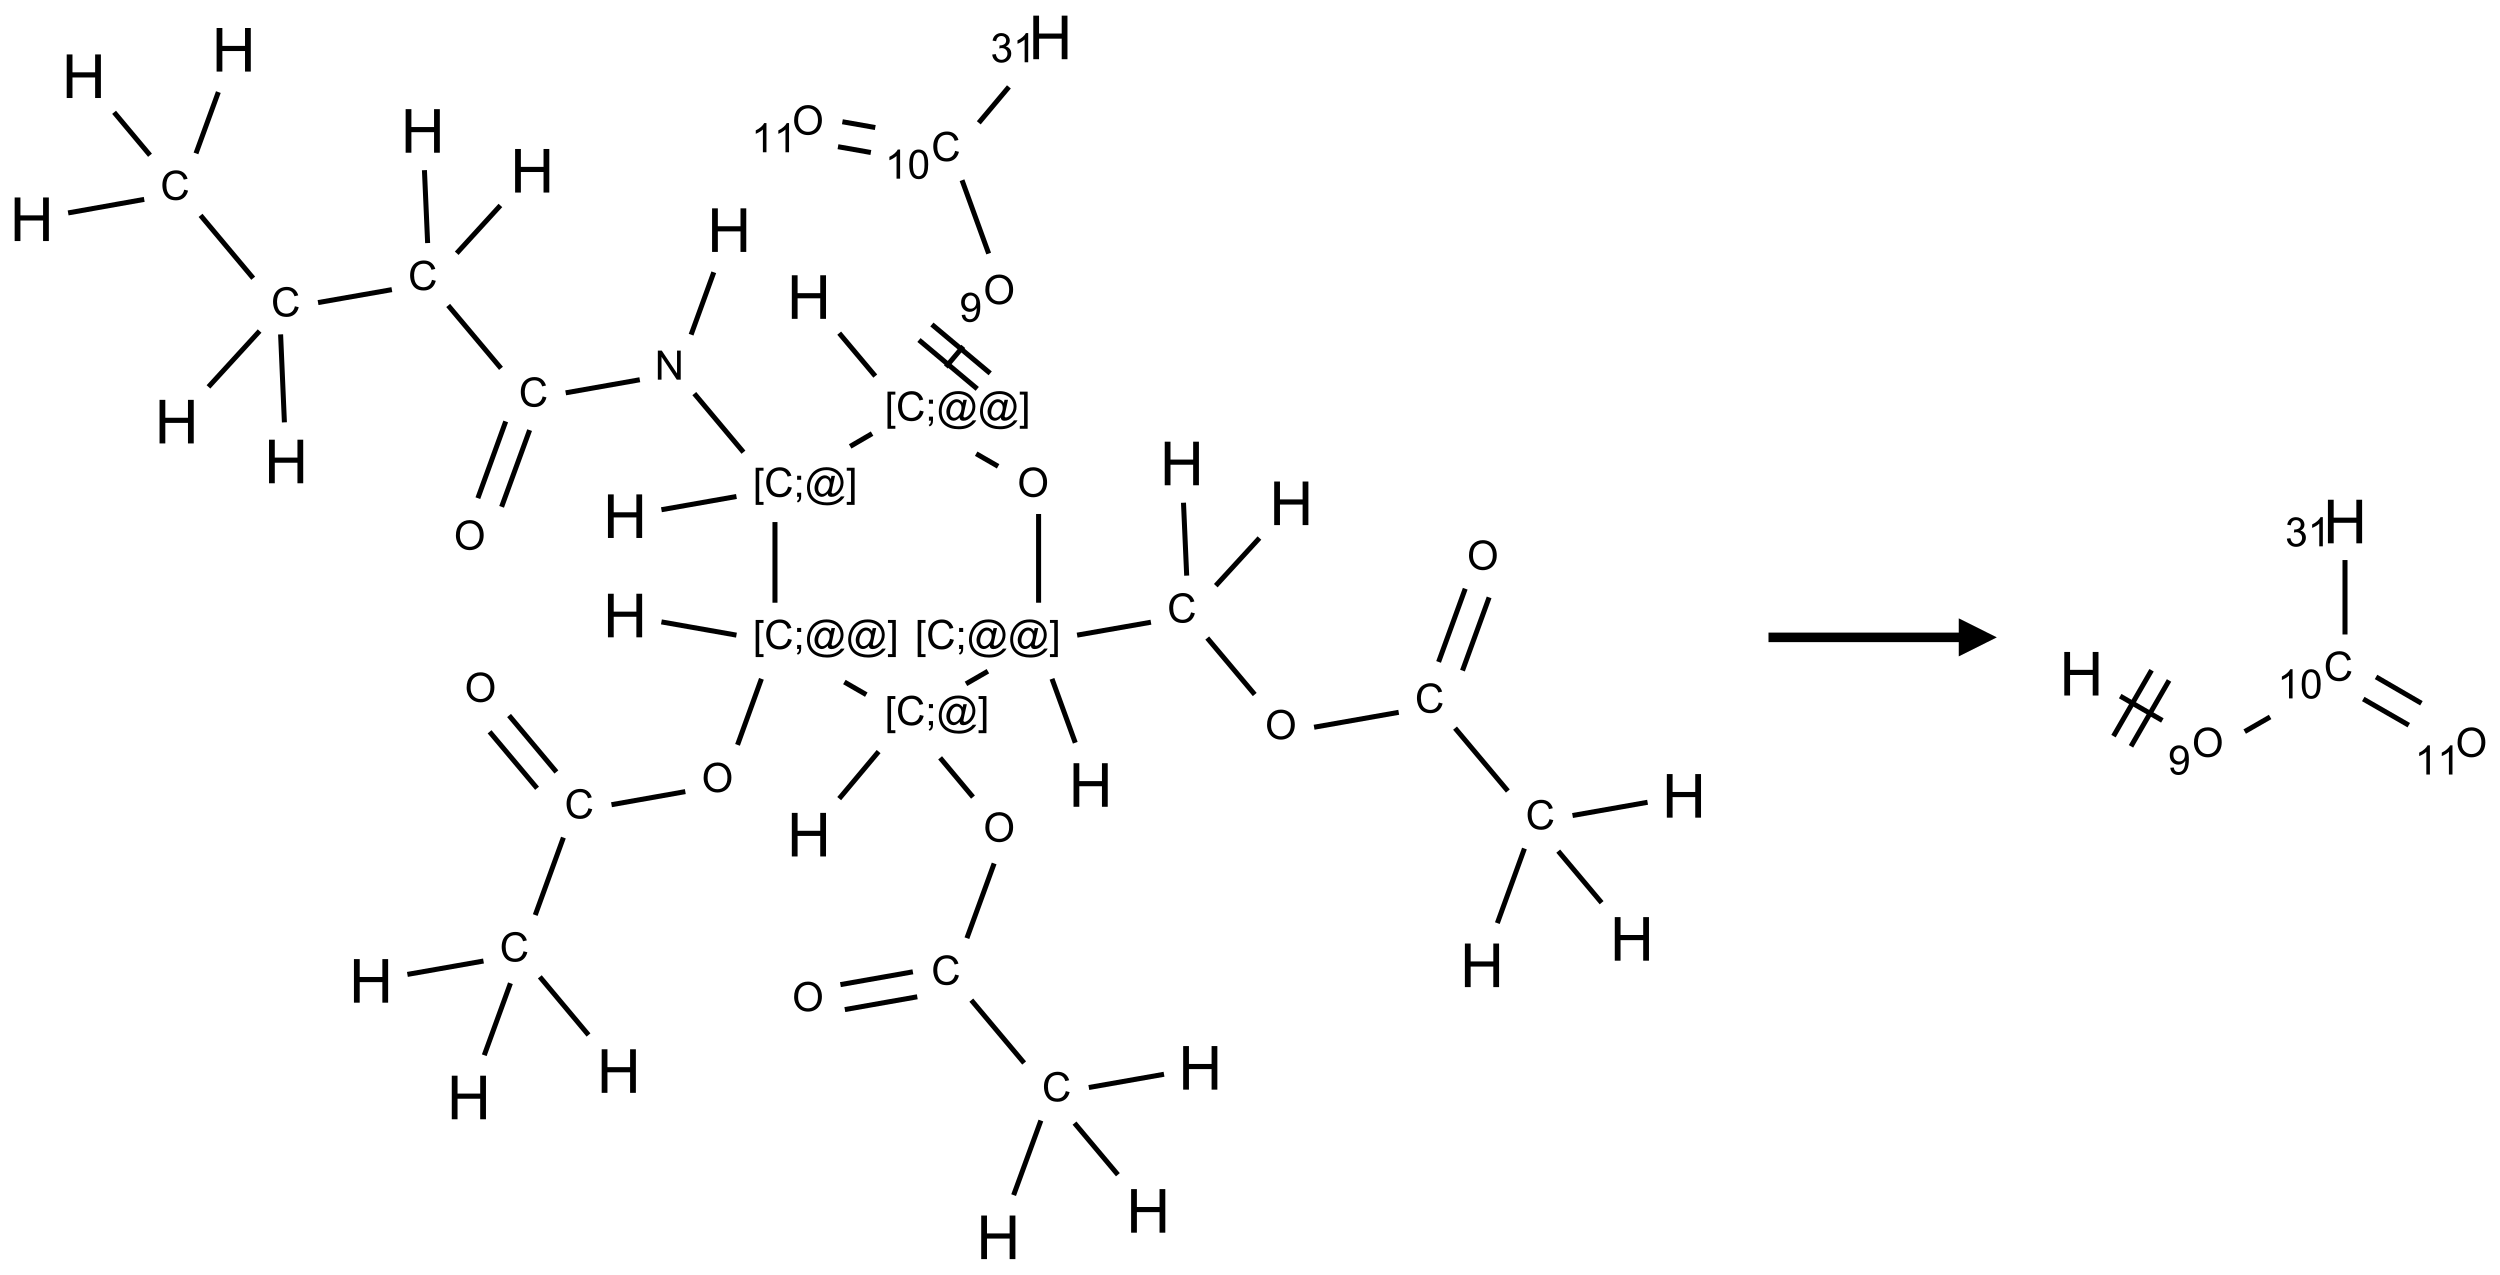<?xml version="1.0" encoding="UTF-8"?>
<svg xmlns="http://www.w3.org/2000/svg" xmlns:xlink="http://www.w3.org/1999/xlink" width="657" height="335" viewBox="0 0 657 335">
<defs>
<g>
<g id="glyph-0-0">
<path d="M 2 0 L 2 -10 L 10 -10 L 10 0 Z M 2.25 -0.25 L 9.75 -0.25 L 9.75 -9.75 L 2.25 -9.75 Z M 2.25 -0.25 "/>
</g>
<g id="glyph-0-1">
<path d="M 1.281 0 L 1.281 -11.453 L 2.797 -11.453 L 2.797 -6.75 L 8.75 -6.75 L 8.75 -11.453 L 10.266 -11.453 L 10.266 0 L 8.75 0 L 8.75 -5.398 L 2.797 -5.398 L 2.797 0 Z M 1.281 0 "/>
</g>
<g id="glyph-1-0">
<path d="M 1.332 0 L 1.332 -6.668 L 6.668 -6.668 L 6.668 0 Z M 1.5 -0.168 L 6.5 -0.168 L 6.5 -6.5 L 1.5 -6.5 Z M 1.5 -0.168 "/>
</g>
<g id="glyph-1-1">
<path d="M 0.812 0 L 0.812 -7.637 L 1.848 -7.637 L 5.859 -1.641 L 5.859 -7.637 L 6.828 -7.637 L 6.828 0 L 5.793 0 L 1.781 -6 L 1.781 0 Z M 0.812 0 "/>
</g>
<g id="glyph-1-2">
<path d="M 6.27 -2.676 L 7.281 -2.422 C 7.07 -1.594 6.688 -0.961 6.137 -0.523 C 5.586 -0.086 4.914 0.129 4.121 0.129 C 3.297 0.129 2.629 -0.039 2.113 -0.371 C 1.598 -0.707 1.203 -1.191 0.934 -1.828 C 0.664 -2.465 0.531 -3.145 0.531 -3.875 C 0.531 -4.672 0.684 -5.363 0.988 -5.957 C 1.293 -6.547 1.723 -6.996 2.285 -7.305 C 2.844 -7.613 3.461 -7.766 4.137 -7.766 C 4.898 -7.766 5.543 -7.57 6.062 -7.184 C 6.582 -6.793 6.945 -6.246 7.152 -5.543 L 6.156 -5.309 C 5.98 -5.863 5.723 -6.266 5.387 -6.52 C 5.051 -6.773 4.625 -6.902 4.113 -6.902 C 3.527 -6.902 3.039 -6.762 2.645 -6.48 C 2.25 -6.199 1.973 -5.82 1.812 -5.348 C 1.652 -4.871 1.574 -4.383 1.574 -3.879 C 1.574 -3.23 1.668 -2.664 1.855 -2.18 C 2.047 -1.695 2.34 -1.332 2.738 -1.094 C 3.137 -0.855 3.57 -0.734 4.035 -0.734 C 4.602 -0.734 5.082 -0.898 5.473 -1.223 C 5.867 -1.551 6.133 -2.035 6.27 -2.676 Z M 6.27 -2.676 "/>
</g>
<g id="glyph-1-3">
<path d="M 0.516 -3.719 C 0.516 -4.984 0.855 -5.977 1.535 -6.695 C 2.215 -7.414 3.094 -7.77 4.172 -7.77 C 4.875 -7.77 5.512 -7.602 6.078 -7.266 C 6.645 -6.93 7.074 -6.461 7.371 -5.855 C 7.668 -5.254 7.816 -4.57 7.816 -3.809 C 7.816 -3.035 7.66 -2.34 7.348 -1.73 C 7.035 -1.117 6.594 -0.656 6.02 -0.34 C 5.449 -0.027 4.828 0.129 4.168 0.129 C 3.449 0.129 2.805 -0.043 2.238 -0.391 C 1.672 -0.738 1.246 -1.211 0.953 -1.812 C 0.66 -2.414 0.516 -3.047 0.516 -3.719 Z M 1.559 -3.703 C 1.559 -2.781 1.805 -2.059 2.301 -1.527 C 2.793 -1 3.414 -0.734 4.16 -0.734 C 4.922 -0.734 5.547 -1 6.039 -1.535 C 6.531 -2.07 6.777 -2.828 6.777 -3.812 C 6.777 -4.434 6.672 -4.977 6.461 -5.441 C 6.25 -5.902 5.945 -6.262 5.539 -6.52 C 5.133 -6.773 4.68 -6.902 4.176 -6.902 C 3.461 -6.902 2.848 -6.656 2.332 -6.164 C 1.816 -5.672 1.559 -4.852 1.559 -3.703 Z M 1.559 -3.703 "/>
</g>
<g id="glyph-1-4">
<path d="M 0.723 2.121 L 0.723 -7.637 L 2.793 -7.637 L 2.793 -6.859 L 1.66 -6.859 L 1.66 1.344 L 2.793 1.344 L 2.793 2.121 Z M 0.723 2.121 "/>
</g>
<g id="glyph-1-5">
<path d="M 0.949 -4.465 L 0.949 -5.531 L 2.016 -5.531 L 2.016 -4.465 Z M 0.949 0 L 0.949 -1.066 L 2.016 -1.066 L 2.016 0 C 2.016 0.391 1.945 0.711 1.809 0.949 C 1.668 1.191 1.449 1.379 1.145 1.512 L 0.887 1.109 C 1.082 1.023 1.23 0.895 1.324 0.727 C 1.418 0.559 1.469 0.316 1.48 0 Z M 0.949 0 "/>
</g>
<g id="glyph-1-6">
<path d="M 6.047 -0.848 C 5.82 -0.59 5.57 -0.379 5.289 -0.223 C 5.008 -0.062 4.73 0.016 4.449 0.016 C 4.141 0.016 3.84 -0.074 3.547 -0.254 C 3.254 -0.434 3.02 -0.715 2.836 -1.09 C 2.652 -1.465 2.562 -1.875 2.562 -2.324 C 2.562 -2.875 2.703 -3.43 2.988 -3.98 C 3.27 -4.535 3.621 -4.953 4.043 -5.23 C 4.461 -5.508 4.871 -5.645 5.266 -5.645 C 5.566 -5.645 5.855 -5.566 6.129 -5.41 C 6.402 -5.25 6.641 -5.012 6.84 -4.688 L 7.016 -5.496 L 7.949 -5.496 L 7.199 -2 C 7.094 -1.516 7.043 -1.246 7.043 -1.191 C 7.043 -1.098 7.078 -1.02 7.148 -0.949 C 7.219 -0.883 7.305 -0.848 7.406 -0.848 C 7.59 -0.848 7.832 -0.953 8.129 -1.168 C 8.527 -1.445 8.84 -1.816 9.07 -2.285 C 9.301 -2.75 9.418 -3.234 9.418 -3.73 C 9.418 -4.309 9.27 -4.852 8.973 -5.355 C 8.676 -5.859 8.23 -6.262 7.645 -6.562 C 7.055 -6.863 6.406 -7.016 5.691 -7.016 C 4.879 -7.016 4.137 -6.824 3.465 -6.445 C 2.793 -6.066 2.273 -5.52 1.902 -4.809 C 1.535 -4.098 1.348 -3.34 1.348 -2.527 C 1.348 -1.676 1.535 -0.941 1.902 -0.328 C 2.273 0.285 2.809 0.742 3.508 1.035 C 4.207 1.328 4.984 1.473 5.832 1.473 C 6.742 1.473 7.504 1.32 8.121 1.016 C 8.734 0.711 9.195 0.34 9.5 -0.098 L 10.441 -0.098 C 10.266 0.266 9.961 0.637 9.531 1.016 C 9.102 1.395 8.59 1.695 7.996 1.914 C 7.402 2.133 6.688 2.246 5.848 2.246 C 5.078 2.246 4.367 2.145 3.715 1.949 C 3.066 1.75 2.512 1.453 2.051 1.055 C 1.594 0.656 1.25 0.199 1.016 -0.316 C 0.723 -0.973 0.578 -1.684 0.578 -2.441 C 0.578 -3.289 0.75 -4.098 1.098 -4.863 C 1.523 -5.805 2.125 -6.527 2.902 -7.027 C 3.684 -7.527 4.629 -7.777 5.738 -7.777 C 6.602 -7.777 7.375 -7.602 8.059 -7.246 C 8.746 -6.895 9.285 -6.371 9.684 -5.672 C 10.02 -5.07 10.188 -4.418 10.188 -3.715 C 10.188 -2.707 9.832 -1.812 9.125 -1.031 C 8.492 -0.328 7.801 0.02 7.051 0.02 C 6.812 0.02 6.617 -0.016 6.473 -0.09 C 6.324 -0.16 6.215 -0.266 6.145 -0.402 C 6.102 -0.488 6.066 -0.637 6.047 -0.848 Z M 3.527 -2.262 C 3.527 -1.785 3.641 -1.414 3.863 -1.152 C 4.09 -0.887 4.348 -0.754 4.641 -0.754 C 4.836 -0.754 5.039 -0.812 5.254 -0.93 C 5.469 -1.047 5.676 -1.219 5.871 -1.449 C 6.066 -1.676 6.23 -1.969 6.355 -2.32 C 6.48 -2.672 6.543 -3.027 6.543 -3.379 C 6.543 -3.852 6.426 -4.219 6.191 -4.48 C 5.957 -4.738 5.672 -4.871 5.332 -4.871 C 5.109 -4.871 4.902 -4.812 4.707 -4.699 C 4.512 -4.586 4.32 -4.406 4.137 -4.156 C 3.953 -3.906 3.805 -3.602 3.691 -3.246 C 3.582 -2.887 3.527 -2.559 3.527 -2.262 Z M 3.527 -2.262 "/>
</g>
<g id="glyph-1-7">
<path d="M 2.27 2.121 L 0.203 2.121 L 0.203 1.344 L 1.332 1.344 L 1.332 -6.859 L 0.203 -6.859 L 0.203 -7.637 L 2.27 -7.637 Z M 2.27 2.121 "/>
</g>
<g id="glyph-1-8">
<path d="M 0.582 -1.766 L 1.484 -1.848 C 1.562 -1.426 1.707 -1.117 1.922 -0.926 C 2.137 -0.734 2.414 -0.641 2.75 -0.641 C 3.039 -0.641 3.289 -0.707 3.508 -0.84 C 3.727 -0.973 3.902 -1.148 4.043 -1.367 C 4.18 -1.586 4.297 -1.887 4.391 -2.262 C 4.484 -2.637 4.531 -3.016 4.531 -3.406 C 4.531 -3.449 4.531 -3.512 4.527 -3.594 C 4.34 -3.297 4.082 -3.055 3.758 -2.867 C 3.434 -2.68 3.082 -2.59 2.703 -2.59 C 2.07 -2.59 1.535 -2.816 1.098 -3.277 C 0.66 -3.734 0.441 -4.34 0.441 -5.09 C 0.441 -5.863 0.672 -6.484 1.129 -6.957 C 1.586 -7.43 2.156 -7.668 2.844 -7.668 C 3.34 -7.668 3.793 -7.531 4.207 -7.266 C 4.617 -7 4.93 -6.617 5.145 -6.121 C 5.355 -5.629 5.465 -4.91 5.465 -3.973 C 5.465 -2.996 5.359 -2.223 5.145 -1.645 C 4.934 -1.066 4.617 -0.625 4.199 -0.324 C 3.781 -0.02 3.293 0.129 2.73 0.129 C 2.133 0.129 1.645 -0.035 1.266 -0.367 C 0.887 -0.699 0.66 -1.164 0.582 -1.766 Z M 4.422 -5.137 C 4.422 -5.676 4.277 -6.102 3.992 -6.418 C 3.707 -6.734 3.359 -6.891 2.957 -6.891 C 2.543 -6.891 2.18 -6.719 1.871 -6.379 C 1.562 -6.039 1.406 -5.598 1.406 -5.059 C 1.406 -4.57 1.555 -4.176 1.848 -3.871 C 2.141 -3.566 2.5 -3.418 2.934 -3.418 C 3.367 -3.418 3.723 -3.57 4.004 -3.871 C 4.281 -4.176 4.422 -4.598 4.422 -5.137 Z M 4.422 -5.137 "/>
</g>
<g id="glyph-1-9">
<path d="M 3.973 0 L 3.035 0 L 3.035 -5.973 C 2.809 -5.758 2.516 -5.543 2.148 -5.328 C 1.781 -5.113 1.453 -4.953 1.16 -4.844 L 1.16 -5.75 C 1.684 -5.996 2.145 -6.297 2.535 -6.645 C 2.93 -6.996 3.207 -7.336 3.371 -7.668 L 3.973 -7.668 Z M 3.973 0 "/>
</g>
<g id="glyph-1-10">
<path d="M 0.441 -3.766 C 0.441 -4.668 0.535 -5.395 0.723 -5.945 C 0.906 -6.496 1.184 -6.922 1.551 -7.219 C 1.918 -7.516 2.375 -7.668 2.934 -7.668 C 3.344 -7.668 3.703 -7.586 4.012 -7.418 C 4.32 -7.254 4.574 -7.016 4.777 -6.707 C 4.977 -6.395 5.137 -6.016 5.25 -5.57 C 5.363 -5.125 5.422 -4.523 5.422 -3.766 C 5.422 -2.871 5.328 -2.148 5.145 -1.598 C 4.961 -1.047 4.688 -0.621 4.32 -0.32 C 3.953 -0.02 3.492 0.129 2.934 0.129 C 2.195 0.129 1.617 -0.133 1.199 -0.66 C 0.695 -1.297 0.441 -2.332 0.441 -3.766 Z M 1.406 -3.766 C 1.406 -2.512 1.555 -1.68 1.848 -1.262 C 2.141 -0.848 2.5 -0.641 2.934 -0.641 C 3.363 -0.641 3.727 -0.848 4.02 -1.266 C 4.312 -1.684 4.457 -2.516 4.457 -3.766 C 4.457 -5.023 4.312 -5.859 4.02 -6.27 C 3.727 -6.684 3.359 -6.891 2.922 -6.891 C 2.492 -6.891 2.148 -6.707 1.891 -6.344 C 1.566 -5.879 1.406 -5.02 1.406 -3.766 Z M 1.406 -3.766 "/>
</g>
<g id="glyph-1-11">
<path d="M 0.449 -2.016 L 1.387 -2.141 C 1.492 -1.609 1.676 -1.227 1.934 -0.992 C 2.191 -0.758 2.508 -0.641 2.879 -0.641 C 3.32 -0.641 3.695 -0.793 3.996 -1.098 C 4.301 -1.402 4.453 -1.781 4.453 -2.234 C 4.453 -2.664 4.312 -3.02 4.031 -3.301 C 3.75 -3.578 3.391 -3.719 2.957 -3.719 C 2.781 -3.719 2.562 -3.684 2.297 -3.613 L 2.402 -4.438 C 2.465 -4.43 2.516 -4.426 2.551 -4.426 C 2.949 -4.426 3.312 -4.531 3.629 -4.738 C 3.949 -4.949 4.109 -5.27 4.109 -5.703 C 4.109 -6.047 3.992 -6.332 3.762 -6.559 C 3.527 -6.785 3.227 -6.895 2.859 -6.895 C 2.496 -6.895 2.191 -6.781 1.949 -6.551 C 1.707 -6.324 1.547 -5.98 1.48 -5.52 L 0.543 -5.688 C 0.656 -6.316 0.918 -6.805 1.324 -7.148 C 1.73 -7.492 2.234 -7.668 2.84 -7.668 C 3.254 -7.668 3.641 -7.578 3.988 -7.398 C 4.34 -7.219 4.609 -6.977 4.793 -6.668 C 4.98 -6.359 5.074 -6.031 5.074 -5.684 C 5.074 -5.352 4.984 -5.051 4.809 -4.781 C 4.629 -4.512 4.367 -4.297 4.02 -4.137 C 4.473 -4.031 4.824 -3.816 5.074 -3.488 C 5.324 -3.16 5.449 -2.75 5.449 -2.254 C 5.449 -1.59 5.203 -1.023 4.719 -0.559 C 4.234 -0.098 3.617 0.137 2.875 0.137 C 2.203 0.137 1.648 -0.062 1.207 -0.465 C 0.762 -0.863 0.512 -1.379 0.449 -2.016 Z M 0.449 -2.016 "/>
</g>
</g>
</defs>
<path fill="none" stroke-width="0.033" stroke-linecap="butt" stroke-linejoin="miter" stroke="rgb(0%, 0%, 0%)" stroke-opacity="1" stroke-miterlimit="10" d="M 4.481 1.543 L 4.332 1.953 " transform="matrix(40, 0, 0, 40, 8.342, 9.836)"/>
<path fill="none" stroke-width="0.033" stroke-linecap="butt" stroke-linejoin="miter" stroke="rgb(0%, 0%, 0%)" stroke-opacity="1" stroke-miterlimit="10" d="M 3.995 2.249 L 3.508 2.335 " transform="matrix(40, 0, 0, 40, 8.342, 9.836)"/>
<path fill="none" stroke-width="0.033" stroke-linecap="butt" stroke-linejoin="miter" stroke="rgb(0%, 0%, 0%)" stroke-opacity="1" stroke-miterlimit="10" d="M 3.114 2.523 L 2.931 3.027 " transform="matrix(40, 0, 0, 40, 8.342, 9.836)"/>
<path fill="none" stroke-width="0.033" stroke-linecap="butt" stroke-linejoin="miter" stroke="rgb(0%, 0%, 0%)" stroke-opacity="1" stroke-miterlimit="10" d="M 3.271 2.58 L 3.087 3.084 " transform="matrix(40, 0, 0, 40, 8.342, 9.836)"/>
<path fill="none" stroke-width="0.033" stroke-linecap="butt" stroke-linejoin="miter" stroke="rgb(0%, 0%, 0%)" stroke-opacity="1" stroke-miterlimit="10" d="M 3.083 2.174 L 2.736 1.761 " transform="matrix(40, 0, 0, 40, 8.342, 9.836)"/>
<path fill="none" stroke-width="0.033" stroke-linecap="butt" stroke-linejoin="miter" stroke="rgb(0%, 0%, 0%)" stroke-opacity="1" stroke-miterlimit="10" d="M 2.601 1.351 L 2.58 0.872 " transform="matrix(40, 0, 0, 40, 8.342, 9.836)"/>
<path fill="none" stroke-width="0.033" stroke-linecap="butt" stroke-linejoin="miter" stroke="rgb(0%, 0%, 0%)" stroke-opacity="1" stroke-miterlimit="10" d="M 2.792 1.418 L 3.079 1.104 " transform="matrix(40, 0, 0, 40, 8.342, 9.836)"/>
<path fill="none" stroke-width="0.033" stroke-linecap="butt" stroke-linejoin="miter" stroke="rgb(0%, 0%, 0%)" stroke-opacity="1" stroke-miterlimit="10" d="M 2.366 1.657 L 1.881 1.742 " transform="matrix(40, 0, 0, 40, 8.342, 9.836)"/>
<path fill="none" stroke-width="0.033" stroke-linecap="butt" stroke-linejoin="miter" stroke="rgb(0%, 0%, 0%)" stroke-opacity="1" stroke-miterlimit="10" d="M 1.635 1.951 L 1.66 2.529 " transform="matrix(40, 0, 0, 40, 8.342, 9.836)"/>
<path fill="none" stroke-width="0.033" stroke-linecap="butt" stroke-linejoin="miter" stroke="rgb(0%, 0%, 0%)" stroke-opacity="1" stroke-miterlimit="10" d="M 1.497 1.929 L 1.161 2.296 " transform="matrix(40, 0, 0, 40, 8.342, 9.836)"/>
<path fill="none" stroke-width="0.033" stroke-linecap="butt" stroke-linejoin="miter" stroke="rgb(0%, 0%, 0%)" stroke-opacity="1" stroke-miterlimit="10" d="M 1.455 1.582 L 1.109 1.169 " transform="matrix(40, 0, 0, 40, 8.342, 9.836)"/>
<path fill="none" stroke-width="0.033" stroke-linecap="butt" stroke-linejoin="miter" stroke="rgb(0%, 0%, 0%)" stroke-opacity="1" stroke-miterlimit="10" d="M 1.079 0.762 L 1.226 0.359 " transform="matrix(40, 0, 0, 40, 8.342, 9.836)"/>
<path fill="none" stroke-width="0.033" stroke-linecap="butt" stroke-linejoin="miter" stroke="rgb(0%, 0%, 0%)" stroke-opacity="1" stroke-miterlimit="10" d="M 0.739 1.064 L 0.239 1.153 " transform="matrix(40, 0, 0, 40, 8.342, 9.836)"/>
<path fill="none" stroke-width="0.033" stroke-linecap="butt" stroke-linejoin="miter" stroke="rgb(0%, 0%, 0%)" stroke-opacity="1" stroke-miterlimit="10" d="M 0.777 0.774 L 0.541 0.492 " transform="matrix(40, 0, 0, 40, 8.342, 9.836)"/>
<path fill="none" stroke-width="0.033" stroke-linecap="butt" stroke-linejoin="miter" stroke="rgb(0%, 0%, 0%)" stroke-opacity="1" stroke-miterlimit="10" d="M 4.353 2.34 L 4.676 2.725 " transform="matrix(40, 0, 0, 40, 8.342, 9.836)"/>
<path fill="none" stroke-width="0.033" stroke-linecap="butt" stroke-linejoin="miter" stroke="rgb(0%, 0%, 0%)" stroke-opacity="1" stroke-miterlimit="10" d="M 4.63 3.016 L 4.137 3.103 " transform="matrix(40, 0, 0, 40, 8.342, 9.836)"/>
<path fill="none" stroke-width="0.033" stroke-linecap="butt" stroke-linejoin="miter" stroke="rgb(0%, 0%, 0%)" stroke-opacity="1" stroke-miterlimit="10" d="M 4.883 3.184 L 4.883 3.714 " transform="matrix(40, 0, 0, 40, 8.342, 9.836)"/>
<path fill="none" stroke-width="0.033" stroke-linecap="butt" stroke-linejoin="miter" stroke="rgb(0%, 0%, 0%)" stroke-opacity="1" stroke-miterlimit="10" d="M 4.63 3.927 L 4.137 3.84 " transform="matrix(40, 0, 0, 40, 8.342, 9.836)"/>
<path fill="none" stroke-width="0.033" stroke-linecap="butt" stroke-linejoin="miter" stroke="rgb(0%, 0%, 0%)" stroke-opacity="1" stroke-miterlimit="10" d="M 4.794 4.214 L 4.637 4.648 " transform="matrix(40, 0, 0, 40, 8.342, 9.836)"/>
<path fill="none" stroke-width="0.033" stroke-linecap="butt" stroke-linejoin="miter" stroke="rgb(0%, 0%, 0%)" stroke-opacity="1" stroke-miterlimit="10" d="M 4.294 4.955 L 3.809 5.041 " transform="matrix(40, 0, 0, 40, 8.342, 9.836)"/>
<path fill="none" stroke-width="0.033" stroke-linecap="butt" stroke-linejoin="miter" stroke="rgb(0%, 0%, 0%)" stroke-opacity="1" stroke-miterlimit="10" d="M 3.447 4.826 L 3.136 4.455 " transform="matrix(40, 0, 0, 40, 8.342, 9.836)"/>
<path fill="none" stroke-width="0.033" stroke-linecap="butt" stroke-linejoin="miter" stroke="rgb(0%, 0%, 0%)" stroke-opacity="1" stroke-miterlimit="10" d="M 3.32 4.933 L 3.008 4.562 " transform="matrix(40, 0, 0, 40, 8.342, 9.836)"/>
<path fill="none" stroke-width="0.033" stroke-linecap="butt" stroke-linejoin="miter" stroke="rgb(0%, 0%, 0%)" stroke-opacity="1" stroke-miterlimit="10" d="M 3.493 5.257 L 3.308 5.766 " transform="matrix(40, 0, 0, 40, 8.342, 9.836)"/>
<path fill="none" stroke-width="0.033" stroke-linecap="butt" stroke-linejoin="miter" stroke="rgb(0%, 0%, 0%)" stroke-opacity="1" stroke-miterlimit="10" d="M 3.338 6.172 L 3.658 6.554 " transform="matrix(40, 0, 0, 40, 8.342, 9.836)"/>
<path fill="none" stroke-width="0.033" stroke-linecap="butt" stroke-linejoin="miter" stroke="rgb(0%, 0%, 0%)" stroke-opacity="1" stroke-miterlimit="10" d="M 2.968 6.068 L 2.468 6.156 " transform="matrix(40, 0, 0, 40, 8.342, 9.836)"/>
<path fill="none" stroke-width="0.033" stroke-linecap="butt" stroke-linejoin="miter" stroke="rgb(0%, 0%, 0%)" stroke-opacity="1" stroke-miterlimit="10" d="M 3.145 6.214 L 2.973 6.687 " transform="matrix(40, 0, 0, 40, 8.342, 9.836)"/>
<path fill="none" stroke-width="0.033" stroke-linecap="butt" stroke-linejoin="miter" stroke="rgb(0%, 0%, 0%)" stroke-opacity="1" stroke-miterlimit="10" d="M 5.339 4.235 L 5.483 4.318 " transform="matrix(40, 0, 0, 40, 8.342, 9.836)"/>
<path fill="none" stroke-width="0.033" stroke-linecap="butt" stroke-linejoin="miter" stroke="rgb(0%, 0%, 0%)" stroke-opacity="1" stroke-miterlimit="10" d="M 5.564 4.692 L 5.305 5.001 " transform="matrix(40, 0, 0, 40, 8.342, 9.836)"/>
<path fill="none" stroke-width="0.033" stroke-linecap="butt" stroke-linejoin="miter" stroke="rgb(0%, 0%, 0%)" stroke-opacity="1" stroke-miterlimit="10" d="M 5.968 4.733 L 6.184 4.991 " transform="matrix(40, 0, 0, 40, 8.342, 9.836)"/>
<path fill="none" stroke-width="0.033" stroke-linecap="butt" stroke-linejoin="miter" stroke="rgb(0%, 0%, 0%)" stroke-opacity="1" stroke-miterlimit="10" d="M 6.323 5.427 L 6.144 5.918 " transform="matrix(40, 0, 0, 40, 8.342, 9.836)"/>
<path fill="none" stroke-width="0.033" stroke-linecap="butt" stroke-linejoin="miter" stroke="rgb(0%, 0%, 0%)" stroke-opacity="1" stroke-miterlimit="10" d="M 5.789 6.139 L 5.313 6.223 " transform="matrix(40, 0, 0, 40, 8.342, 9.836)"/>
<path fill="none" stroke-width="0.033" stroke-linecap="butt" stroke-linejoin="miter" stroke="rgb(0%, 0%, 0%)" stroke-opacity="1" stroke-miterlimit="10" d="M 5.818 6.303 L 5.342 6.387 " transform="matrix(40, 0, 0, 40, 8.342, 9.836)"/>
<path fill="none" stroke-width="0.033" stroke-linecap="butt" stroke-linejoin="miter" stroke="rgb(0%, 0%, 0%)" stroke-opacity="1" stroke-miterlimit="10" d="M 6.173 6.325 L 6.52 6.738 " transform="matrix(40, 0, 0, 40, 8.342, 9.836)"/>
<path fill="none" stroke-width="0.033" stroke-linecap="butt" stroke-linejoin="miter" stroke="rgb(0%, 0%, 0%)" stroke-opacity="1" stroke-miterlimit="10" d="M 6.945 6.899 L 7.439 6.812 " transform="matrix(40, 0, 0, 40, 8.342, 9.836)"/>
<path fill="none" stroke-width="0.033" stroke-linecap="butt" stroke-linejoin="miter" stroke="rgb(0%, 0%, 0%)" stroke-opacity="1" stroke-miterlimit="10" d="M 6.63 7.116 L 6.451 7.606 " transform="matrix(40, 0, 0, 40, 8.342, 9.836)"/>
<path fill="none" stroke-width="0.033" stroke-linecap="butt" stroke-linejoin="miter" stroke="rgb(0%, 0%, 0%)" stroke-opacity="1" stroke-miterlimit="10" d="M 6.851 7.133 L 7.136 7.472 " transform="matrix(40, 0, 0, 40, 8.342, 9.836)"/>
<path fill="none" stroke-width="0.033" stroke-linecap="butt" stroke-linejoin="miter" stroke="rgb(0%, 0%, 0%)" stroke-opacity="1" stroke-miterlimit="10" d="M 6.138 4.247 L 6.282 4.164 " transform="matrix(40, 0, 0, 40, 8.342, 9.836)"/>
<path fill="none" stroke-width="0.033" stroke-linecap="butt" stroke-linejoin="miter" stroke="rgb(0%, 0%, 0%)" stroke-opacity="1" stroke-miterlimit="10" d="M 6.703 4.214 L 6.856 4.634 " transform="matrix(40, 0, 0, 40, 8.342, 9.836)"/>
<path fill="none" stroke-width="0.033" stroke-linecap="butt" stroke-linejoin="miter" stroke="rgb(0%, 0%, 0%)" stroke-opacity="1" stroke-miterlimit="10" d="M 6.868 3.927 L 7.353 3.842 " transform="matrix(40, 0, 0, 40, 8.342, 9.836)"/>
<path fill="none" stroke-width="0.033" stroke-linecap="butt" stroke-linejoin="miter" stroke="rgb(0%, 0%, 0%)" stroke-opacity="1" stroke-miterlimit="10" d="M 7.588 3.536 L 7.567 3.057 " transform="matrix(40, 0, 0, 40, 8.342, 9.836)"/>
<path fill="none" stroke-width="0.033" stroke-linecap="butt" stroke-linejoin="miter" stroke="rgb(0%, 0%, 0%)" stroke-opacity="1" stroke-miterlimit="10" d="M 7.779 3.602 L 8.066 3.289 " transform="matrix(40, 0, 0, 40, 8.342, 9.836)"/>
<path fill="none" stroke-width="0.033" stroke-linecap="butt" stroke-linejoin="miter" stroke="rgb(0%, 0%, 0%)" stroke-opacity="1" stroke-miterlimit="10" d="M 7.723 3.946 L 8.035 4.317 " transform="matrix(40, 0, 0, 40, 8.342, 9.836)"/>
<path fill="none" stroke-width="0.033" stroke-linecap="butt" stroke-linejoin="miter" stroke="rgb(0%, 0%, 0%)" stroke-opacity="1" stroke-miterlimit="10" d="M 8.425 4.532 L 8.981 4.434 " transform="matrix(40, 0, 0, 40, 8.342, 9.836)"/>
<path fill="none" stroke-width="0.033" stroke-linecap="butt" stroke-linejoin="miter" stroke="rgb(0%, 0%, 0%)" stroke-opacity="1" stroke-miterlimit="10" d="M 9.4 4.16 L 9.575 3.679 " transform="matrix(40, 0, 0, 40, 8.342, 9.836)"/>
<path fill="none" stroke-width="0.033" stroke-linecap="butt" stroke-linejoin="miter" stroke="rgb(0%, 0%, 0%)" stroke-opacity="1" stroke-miterlimit="10" d="M 9.243 4.103 L 9.418 3.622 " transform="matrix(40, 0, 0, 40, 8.342, 9.836)"/>
<path fill="none" stroke-width="0.033" stroke-linecap="butt" stroke-linejoin="miter" stroke="rgb(0%, 0%, 0%)" stroke-opacity="1" stroke-miterlimit="10" d="M 9.351 4.538 L 9.698 4.951 " transform="matrix(40, 0, 0, 40, 8.342, 9.836)"/>
<path fill="none" stroke-width="0.033" stroke-linecap="butt" stroke-linejoin="miter" stroke="rgb(0%, 0%, 0%)" stroke-opacity="1" stroke-miterlimit="10" d="M 9.807 5.329 L 9.629 5.819 " transform="matrix(40, 0, 0, 40, 8.342, 9.836)"/>
<path fill="none" stroke-width="0.033" stroke-linecap="butt" stroke-linejoin="miter" stroke="rgb(0%, 0%, 0%)" stroke-opacity="1" stroke-miterlimit="10" d="M 10.123 5.112 L 10.616 5.025 " transform="matrix(40, 0, 0, 40, 8.342, 9.836)"/>
<path fill="none" stroke-width="0.033" stroke-linecap="butt" stroke-linejoin="miter" stroke="rgb(0%, 0%, 0%)" stroke-opacity="1" stroke-miterlimit="10" d="M 10.029 5.346 L 10.314 5.685 " transform="matrix(40, 0, 0, 40, 8.342, 9.836)"/>
<path fill="none" stroke-width="0.033" stroke-linecap="butt" stroke-linejoin="miter" stroke="rgb(0%, 0%, 0%)" stroke-opacity="1" stroke-miterlimit="10" d="M 6.615 3.714 L 6.615 3.131 " transform="matrix(40, 0, 0, 40, 8.342, 9.836)"/>
<path fill="none" stroke-width="0.033" stroke-linecap="butt" stroke-linejoin="miter" stroke="rgb(0%, 0%, 0%)" stroke-opacity="1" stroke-miterlimit="10" d="M 6.349 2.818 L 6.205 2.735 " transform="matrix(40, 0, 0, 40, 8.342, 9.836)"/>
<path fill="none" stroke-width="0.033" stroke-linecap="butt" stroke-linejoin="miter" stroke="rgb(0%, 0%, 0%)" stroke-opacity="1" stroke-miterlimit="10" d="M 5.521 2.603 L 5.377 2.687 " transform="matrix(40, 0, 0, 40, 8.342, 9.836)"/>
<path fill="none" stroke-width="0.033" stroke-linecap="butt" stroke-linejoin="miter" stroke="rgb(0%, 0%, 0%)" stroke-opacity="1" stroke-miterlimit="10" d="M 5.542 2.225 L 5.305 1.943 " transform="matrix(40, 0, 0, 40, 8.342, 9.836)"/>
<path fill="none" stroke-width="0.033" stroke-linecap="butt" stroke-linejoin="miter" stroke="rgb(0%, 0%, 0%)" stroke-opacity="1" stroke-miterlimit="10" d="M 6.006 2.165 L 6.12 2.03 " transform="matrix(40, 0, 0, 40, 8.342, 9.836)"/>
<path fill="none" stroke-width="0.033" stroke-linecap="butt" stroke-linejoin="miter" stroke="rgb(0%, 0%, 0%)" stroke-opacity="1" stroke-miterlimit="10" d="M 6.297 2.207 L 5.914 1.886 " transform="matrix(40, 0, 0, 40, 8.342, 9.836)"/>
<path fill="none" stroke-width="0.033" stroke-linecap="butt" stroke-linejoin="miter" stroke="rgb(0%, 0%, 0%)" stroke-opacity="1" stroke-miterlimit="10" d="M 6.212 2.309 L 5.829 1.988 " transform="matrix(40, 0, 0, 40, 8.342, 9.836)"/>
<path fill="none" stroke-width="0.033" stroke-linecap="butt" stroke-linejoin="miter" stroke="rgb(0%, 0%, 0%)" stroke-opacity="1" stroke-miterlimit="10" d="M 6.287 1.42 L 6.112 0.938 " transform="matrix(40, 0, 0, 40, 8.342, 9.836)"/>
<path fill="none" stroke-width="0.033" stroke-linecap="butt" stroke-linejoin="miter" stroke="rgb(0%, 0%, 0%)" stroke-opacity="1" stroke-miterlimit="10" d="M 5.542 0.592 L 5.326 0.554 " transform="matrix(40, 0, 0, 40, 8.342, 9.836)"/>
<path fill="none" stroke-width="0.033" stroke-linecap="butt" stroke-linejoin="miter" stroke="rgb(0%, 0%, 0%)" stroke-opacity="1" stroke-miterlimit="10" d="M 5.513 0.756 L 5.297 0.718 " transform="matrix(40, 0, 0, 40, 8.342, 9.836)"/>
<path fill="none" stroke-width="0.033" stroke-linecap="butt" stroke-linejoin="miter" stroke="rgb(0%, 0%, 0%)" stroke-opacity="1" stroke-miterlimit="10" d="M 6.222 0.561 L 6.42 0.325 " transform="matrix(40, 0, 0, 40, 8.342, 9.836)"/>
<g fill="rgb(0%, 0%, 0%)" fill-opacity="1">
<use xlink:href="#glyph-0-1" x="185.852" y="66.207"/>
</g>
<g fill="rgb(0%, 0%, 0%)" fill-opacity="1">
<use xlink:href="#glyph-1-1" x="172.066" y="99.777"/>
</g>
<g fill="rgb(0%, 0%, 0%)" fill-opacity="1">
<use xlink:href="#glyph-1-2" x="136.332" y="106.855"/>
</g>
<g fill="rgb(0%, 0%, 0%)" fill-opacity="1">
<use xlink:href="#glyph-1-3" x="119.293" y="144.449"/>
</g>
<g fill="rgb(0%, 0%, 0%)" fill-opacity="1">
<use xlink:href="#glyph-1-2" x="107.246" y="76.215"/>
</g>
<g fill="rgb(0%, 0%, 0%)" fill-opacity="1">
<use xlink:href="#glyph-0-1" x="105.32" y="40.137"/>
</g>
<g fill="rgb(0%, 0%, 0%)" fill-opacity="1">
<use xlink:href="#glyph-0-1" x="134.09" y="50.605"/>
</g>
<g fill="rgb(0%, 0%, 0%)" fill-opacity="1">
<use xlink:href="#glyph-1-2" x="71.227" y="83.16"/>
</g>
<g fill="rgb(0%, 0%, 0%)" fill-opacity="1">
<use xlink:href="#glyph-0-1" x="69.418" y="127.004"/>
</g>
<g fill="rgb(0%, 0%, 0%)" fill-opacity="1">
<use xlink:href="#glyph-0-1" x="40.648" y="116.535"/>
</g>
<g fill="rgb(0%, 0%, 0%)" fill-opacity="1">
<use xlink:href="#glyph-1-2" x="42.141" y="52.52"/>
</g>
<g fill="rgb(0%, 0%, 0%)" fill-opacity="1">
<use xlink:href="#glyph-0-1" x="55.641" y="18.812"/>
</g>
<g fill="rgb(0%, 0%, 0%)" fill-opacity="1">
<use xlink:href="#glyph-0-1" x="2.57" y="63.348"/>
</g>
<g fill="rgb(0%, 0%, 0%)" fill-opacity="1">
<use xlink:href="#glyph-0-1" x="16.25" y="25.758"/>
</g>
<g fill="rgb(0%, 0%, 0%)" fill-opacity="1">
<use xlink:href="#glyph-1-4" x="197.863" y="130.559"/>
<use xlink:href="#glyph-1-2" x="200.827" y="130.559"/>
<use xlink:href="#glyph-1-5" x="208.53" y="130.559"/>
<use xlink:href="#glyph-1-6" x="211.493" y="130.559"/>
<use xlink:href="#glyph-1-7" x="222.322" y="130.559"/>
</g>
<g fill="rgb(0%, 0%, 0%)" fill-opacity="1">
<use xlink:href="#glyph-0-1" x="158.488" y="141.379"/>
</g>
<g fill="rgb(0%, 0%, 0%)" fill-opacity="1">
<use xlink:href="#glyph-1-4" x="197.863" y="170.559"/>
<use xlink:href="#glyph-1-2" x="200.827" y="170.559"/>
<use xlink:href="#glyph-1-5" x="208.53" y="170.559"/>
<use xlink:href="#glyph-1-6" x="211.493" y="170.559"/>
<use xlink:href="#glyph-1-6" x="222.322" y="170.559"/>
<use xlink:href="#glyph-1-7" x="233.15" y="170.559"/>
</g>
<g fill="rgb(0%, 0%, 0%)" fill-opacity="1">
<use xlink:href="#glyph-0-1" x="158.488" y="167.488"/>
</g>
<g fill="rgb(0%, 0%, 0%)" fill-opacity="1">
<use xlink:href="#glyph-1-3" x="184.395" y="208.145"/>
</g>
<g fill="rgb(0%, 0%, 0%)" fill-opacity="1">
<use xlink:href="#glyph-1-2" x="148.363" y="215.086"/>
</g>
<g fill="rgb(0%, 0%, 0%)" fill-opacity="1">
<use xlink:href="#glyph-1-3" x="122.113" y="184.449"/>
</g>
<g fill="rgb(0%, 0%, 0%)" fill-opacity="1">
<use xlink:href="#glyph-1-2" x="131.309" y="252.672"/>
</g>
<g fill="rgb(0%, 0%, 0%)" fill-opacity="1">
<use xlink:href="#glyph-0-1" x="156.84" y="287.199"/>
</g>
<g fill="rgb(0%, 0%, 0%)" fill-opacity="1">
<use xlink:href="#glyph-0-1" x="91.734" y="263.504"/>
</g>
<g fill="rgb(0%, 0%, 0%)" fill-opacity="1">
<use xlink:href="#glyph-0-1" x="117.445" y="294.145"/>
</g>
<g fill="rgb(0%, 0%, 0%)" fill-opacity="1">
<use xlink:href="#glyph-1-4" x="232.508" y="190.559"/>
<use xlink:href="#glyph-1-2" x="235.471" y="190.559"/>
<use xlink:href="#glyph-1-5" x="243.174" y="190.559"/>
<use xlink:href="#glyph-1-6" x="246.138" y="190.559"/>
<use xlink:href="#glyph-1-7" x="256.966" y="190.559"/>
</g>
<g fill="rgb(0%, 0%, 0%)" fill-opacity="1">
<use xlink:href="#glyph-0-1" x="206.809" y="225.078"/>
</g>
<g fill="rgb(0%, 0%, 0%)" fill-opacity="1">
<use xlink:href="#glyph-1-3" x="258.43" y="221.199"/>
</g>
<g fill="rgb(0%, 0%, 0%)" fill-opacity="1">
<use xlink:href="#glyph-1-2" x="244.73" y="258.781"/>
</g>
<g fill="rgb(0%, 0%, 0%)" fill-opacity="1">
<use xlink:href="#glyph-1-3" x="208.18" y="265.73"/>
</g>
<g fill="rgb(0%, 0%, 0%)" fill-opacity="1">
<use xlink:href="#glyph-1-2" x="273.82" y="289.422"/>
</g>
<g fill="rgb(0%, 0%, 0%)" fill-opacity="1">
<use xlink:href="#glyph-0-1" x="309.656" y="286.359"/>
</g>
<g fill="rgb(0%, 0%, 0%)" fill-opacity="1">
<use xlink:href="#glyph-0-1" x="256.582" y="330.895"/>
</g>
<g fill="rgb(0%, 0%, 0%)" fill-opacity="1">
<use xlink:href="#glyph-0-1" x="295.977" y="323.949"/>
</g>
<g fill="rgb(0%, 0%, 0%)" fill-opacity="1">
<use xlink:href="#glyph-1-4" x="240.438" y="170.559"/>
<use xlink:href="#glyph-1-2" x="243.401" y="170.559"/>
<use xlink:href="#glyph-1-5" x="251.104" y="170.559"/>
<use xlink:href="#glyph-1-6" x="254.068" y="170.559"/>
<use xlink:href="#glyph-1-6" x="264.896" y="170.559"/>
<use xlink:href="#glyph-1-7" x="275.724" y="170.559"/>
</g>
<g fill="rgb(0%, 0%, 0%)" fill-opacity="1">
<use xlink:href="#glyph-0-1" x="280.844" y="212.023"/>
</g>
<g fill="rgb(0%, 0%, 0%)" fill-opacity="1">
<use xlink:href="#glyph-1-2" x="306.734" y="163.605"/>
</g>
<g fill="rgb(0%, 0%, 0%)" fill-opacity="1">
<use xlink:href="#glyph-0-1" x="304.809" y="127.527"/>
</g>
<g fill="rgb(0%, 0%, 0%)" fill-opacity="1">
<use xlink:href="#glyph-0-1" x="333.578" y="137.996"/>
</g>
<g fill="rgb(0%, 0%, 0%)" fill-opacity="1">
<use xlink:href="#glyph-1-3" x="332.461" y="194.25"/>
</g>
<g fill="rgb(0%, 0%, 0%)" fill-opacity="1">
<use xlink:href="#glyph-1-2" x="371.84" y="187.301"/>
</g>
<g fill="rgb(0%, 0%, 0%)" fill-opacity="1">
<use xlink:href="#glyph-1-3" x="385.535" y="149.719"/>
</g>
<g fill="rgb(0%, 0%, 0%)" fill-opacity="1">
<use xlink:href="#glyph-1-2" x="400.926" y="217.945"/>
</g>
<g fill="rgb(0%, 0%, 0%)" fill-opacity="1">
<use xlink:href="#glyph-0-1" x="383.691" y="259.414"/>
</g>
<g fill="rgb(0%, 0%, 0%)" fill-opacity="1">
<use xlink:href="#glyph-0-1" x="436.762" y="214.879"/>
</g>
<g fill="rgb(0%, 0%, 0%)" fill-opacity="1">
<use xlink:href="#glyph-0-1" x="423.082" y="252.469"/>
</g>
<g fill="rgb(0%, 0%, 0%)" fill-opacity="1">
<use xlink:href="#glyph-1-3" x="267.359" y="130.555"/>
</g>
<g fill="rgb(0%, 0%, 0%)" fill-opacity="1">
<use xlink:href="#glyph-1-4" x="232.508" y="110.559"/>
<use xlink:href="#glyph-1-2" x="235.471" y="110.559"/>
<use xlink:href="#glyph-1-5" x="243.174" y="110.559"/>
<use xlink:href="#glyph-1-6" x="246.138" y="110.559"/>
<use xlink:href="#glyph-1-6" x="256.966" y="110.559"/>
<use xlink:href="#glyph-1-7" x="267.794" y="110.559"/>
</g>
<g fill="rgb(0%, 0%, 0%)" fill-opacity="1">
<use xlink:href="#glyph-0-1" x="206.809" y="83.793"/>
</g>
<g fill="rgb(0%, 0%, 0%)" fill-opacity="1">
<use xlink:href="#glyph-1-3" x="258.43" y="79.914"/>
</g>
<g fill="rgb(0%, 0%, 0%)" fill-opacity="1">
<use xlink:href="#glyph-1-8" x="252.145" y="84.547"/>
</g>
<g fill="rgb(0%, 0%, 0%)" fill-opacity="1">
<use xlink:href="#glyph-1-2" x="244.73" y="42.324"/>
</g>
<g fill="rgb(0%, 0%, 0%)" fill-opacity="1">
<use xlink:href="#glyph-1-9" x="232.574" y="46.957"/>
<use xlink:href="#glyph-1-10" x="238.507" y="46.957"/>
</g>
<g fill="rgb(0%, 0%, 0%)" fill-opacity="1">
<use xlink:href="#glyph-1-3" x="208.18" y="35.379"/>
</g>
<g fill="rgb(0%, 0%, 0%)" fill-opacity="1">
<use xlink:href="#glyph-1-9" x="197.453" y="40.012"/>
<use xlink:href="#glyph-1-9" x="203.385" y="40.012"/>
</g>
<g fill="rgb(0%, 0%, 0%)" fill-opacity="1">
<use xlink:href="#glyph-0-1" x="270.266" y="15.562"/>
</g>
<g fill="rgb(0%, 0%, 0%)" fill-opacity="1">
<use xlink:href="#glyph-1-11" x="260.305" y="16.355"/>
<use xlink:href="#glyph-1-9" x="266.237" y="16.355"/>
</g>
<path fill-rule="nonzero" fill="rgb(0%, 0%, 0%)" fill-opacity="1" d="M 464.762 168.75 L 514.762 168.75 L 514.762 172.5 L 524.762 167.5 L 514.762 162.5 L 514.762 166.25 L 464.762 166.25 "/>
<path fill="none" stroke-width="0.033" stroke-linecap="butt" stroke-linejoin="miter" stroke="rgb(0%, 0%, 0%)" stroke-opacity="1" stroke-miterlimit="10" d="M 0.255 1.147 L 0.532 1.307 " transform="matrix(40, 0, 0, 40, 546.986, 137.059)"/>
<path fill="none" stroke-width="0.033" stroke-linecap="butt" stroke-linejoin="miter" stroke="rgb(0%, 0%, 0%)" stroke-opacity="1" stroke-miterlimit="10" d="M 0.326 1.477 L 0.576 1.044 " transform="matrix(40, 0, 0, 40, 546.986, 137.059)"/>
<path fill="none" stroke-width="0.033" stroke-linecap="butt" stroke-linejoin="miter" stroke="rgb(0%, 0%, 0%)" stroke-opacity="1" stroke-miterlimit="10" d="M 0.211 1.41 L 0.461 0.977 " transform="matrix(40, 0, 0, 40, 546.986, 137.059)"/>
<path fill="none" stroke-width="0.033" stroke-linecap="butt" stroke-linejoin="miter" stroke="rgb(0%, 0%, 0%)" stroke-opacity="1" stroke-miterlimit="10" d="M 1.073 1.38 L 1.24 1.284 " transform="matrix(40, 0, 0, 40, 546.986, 137.059)"/>
<path fill="none" stroke-width="0.033" stroke-linecap="butt" stroke-linejoin="miter" stroke="rgb(0%, 0%, 0%)" stroke-opacity="1" stroke-miterlimit="10" d="M 1.852 1.166 L 2.151 1.338 " transform="matrix(40, 0, 0, 40, 546.986, 137.059)"/>
<path fill="none" stroke-width="0.033" stroke-linecap="butt" stroke-linejoin="miter" stroke="rgb(0%, 0%, 0%)" stroke-opacity="1" stroke-miterlimit="10" d="M 1.936 1.021 L 2.234 1.194 " transform="matrix(40, 0, 0, 40, 546.986, 137.059)"/>
<path fill="none" stroke-width="0.033" stroke-linecap="butt" stroke-linejoin="miter" stroke="rgb(0%, 0%, 0%)" stroke-opacity="1" stroke-miterlimit="10" d="M 1.732 0.742 L 1.732 0.253 " transform="matrix(40, 0, 0, 40, 546.986, 137.059)"/>
<g fill="rgb(0%, 0%, 0%)" fill-opacity="1">
<use xlink:href="#glyph-0-1" x="541.215" y="182.785"/>
</g>
<g fill="rgb(0%, 0%, 0%)" fill-opacity="1">
<use xlink:href="#glyph-1-3" x="576.051" y="198.906"/>
</g>
<g fill="rgb(0%, 0%, 0%)" fill-opacity="1">
<use xlink:href="#glyph-1-8" x="569.766" y="203.539"/>
</g>
<g fill="rgb(0%, 0%, 0%)" fill-opacity="1">
<use xlink:href="#glyph-1-2" x="610.676" y="178.902"/>
</g>
<g fill="rgb(0%, 0%, 0%)" fill-opacity="1">
<use xlink:href="#glyph-1-9" x="598.516" y="183.539"/>
<use xlink:href="#glyph-1-10" x="604.448" y="183.539"/>
</g>
<g fill="rgb(0%, 0%, 0%)" fill-opacity="1">
<use xlink:href="#glyph-1-3" x="645.332" y="198.906"/>
</g>
<g fill="rgb(0%, 0%, 0%)" fill-opacity="1">
<use xlink:href="#glyph-1-9" x="634.605" y="203.539"/>
<use xlink:href="#glyph-1-9" x="640.538" y="203.539"/>
</g>
<g fill="rgb(0%, 0%, 0%)" fill-opacity="1">
<use xlink:href="#glyph-0-1" x="610.496" y="142.785"/>
</g>
<g fill="rgb(0%, 0%, 0%)" fill-opacity="1">
<use xlink:href="#glyph-1-11" x="600.535" y="143.578"/>
<use xlink:href="#glyph-1-9" x="606.467" y="143.578"/>
</g>
</svg>
